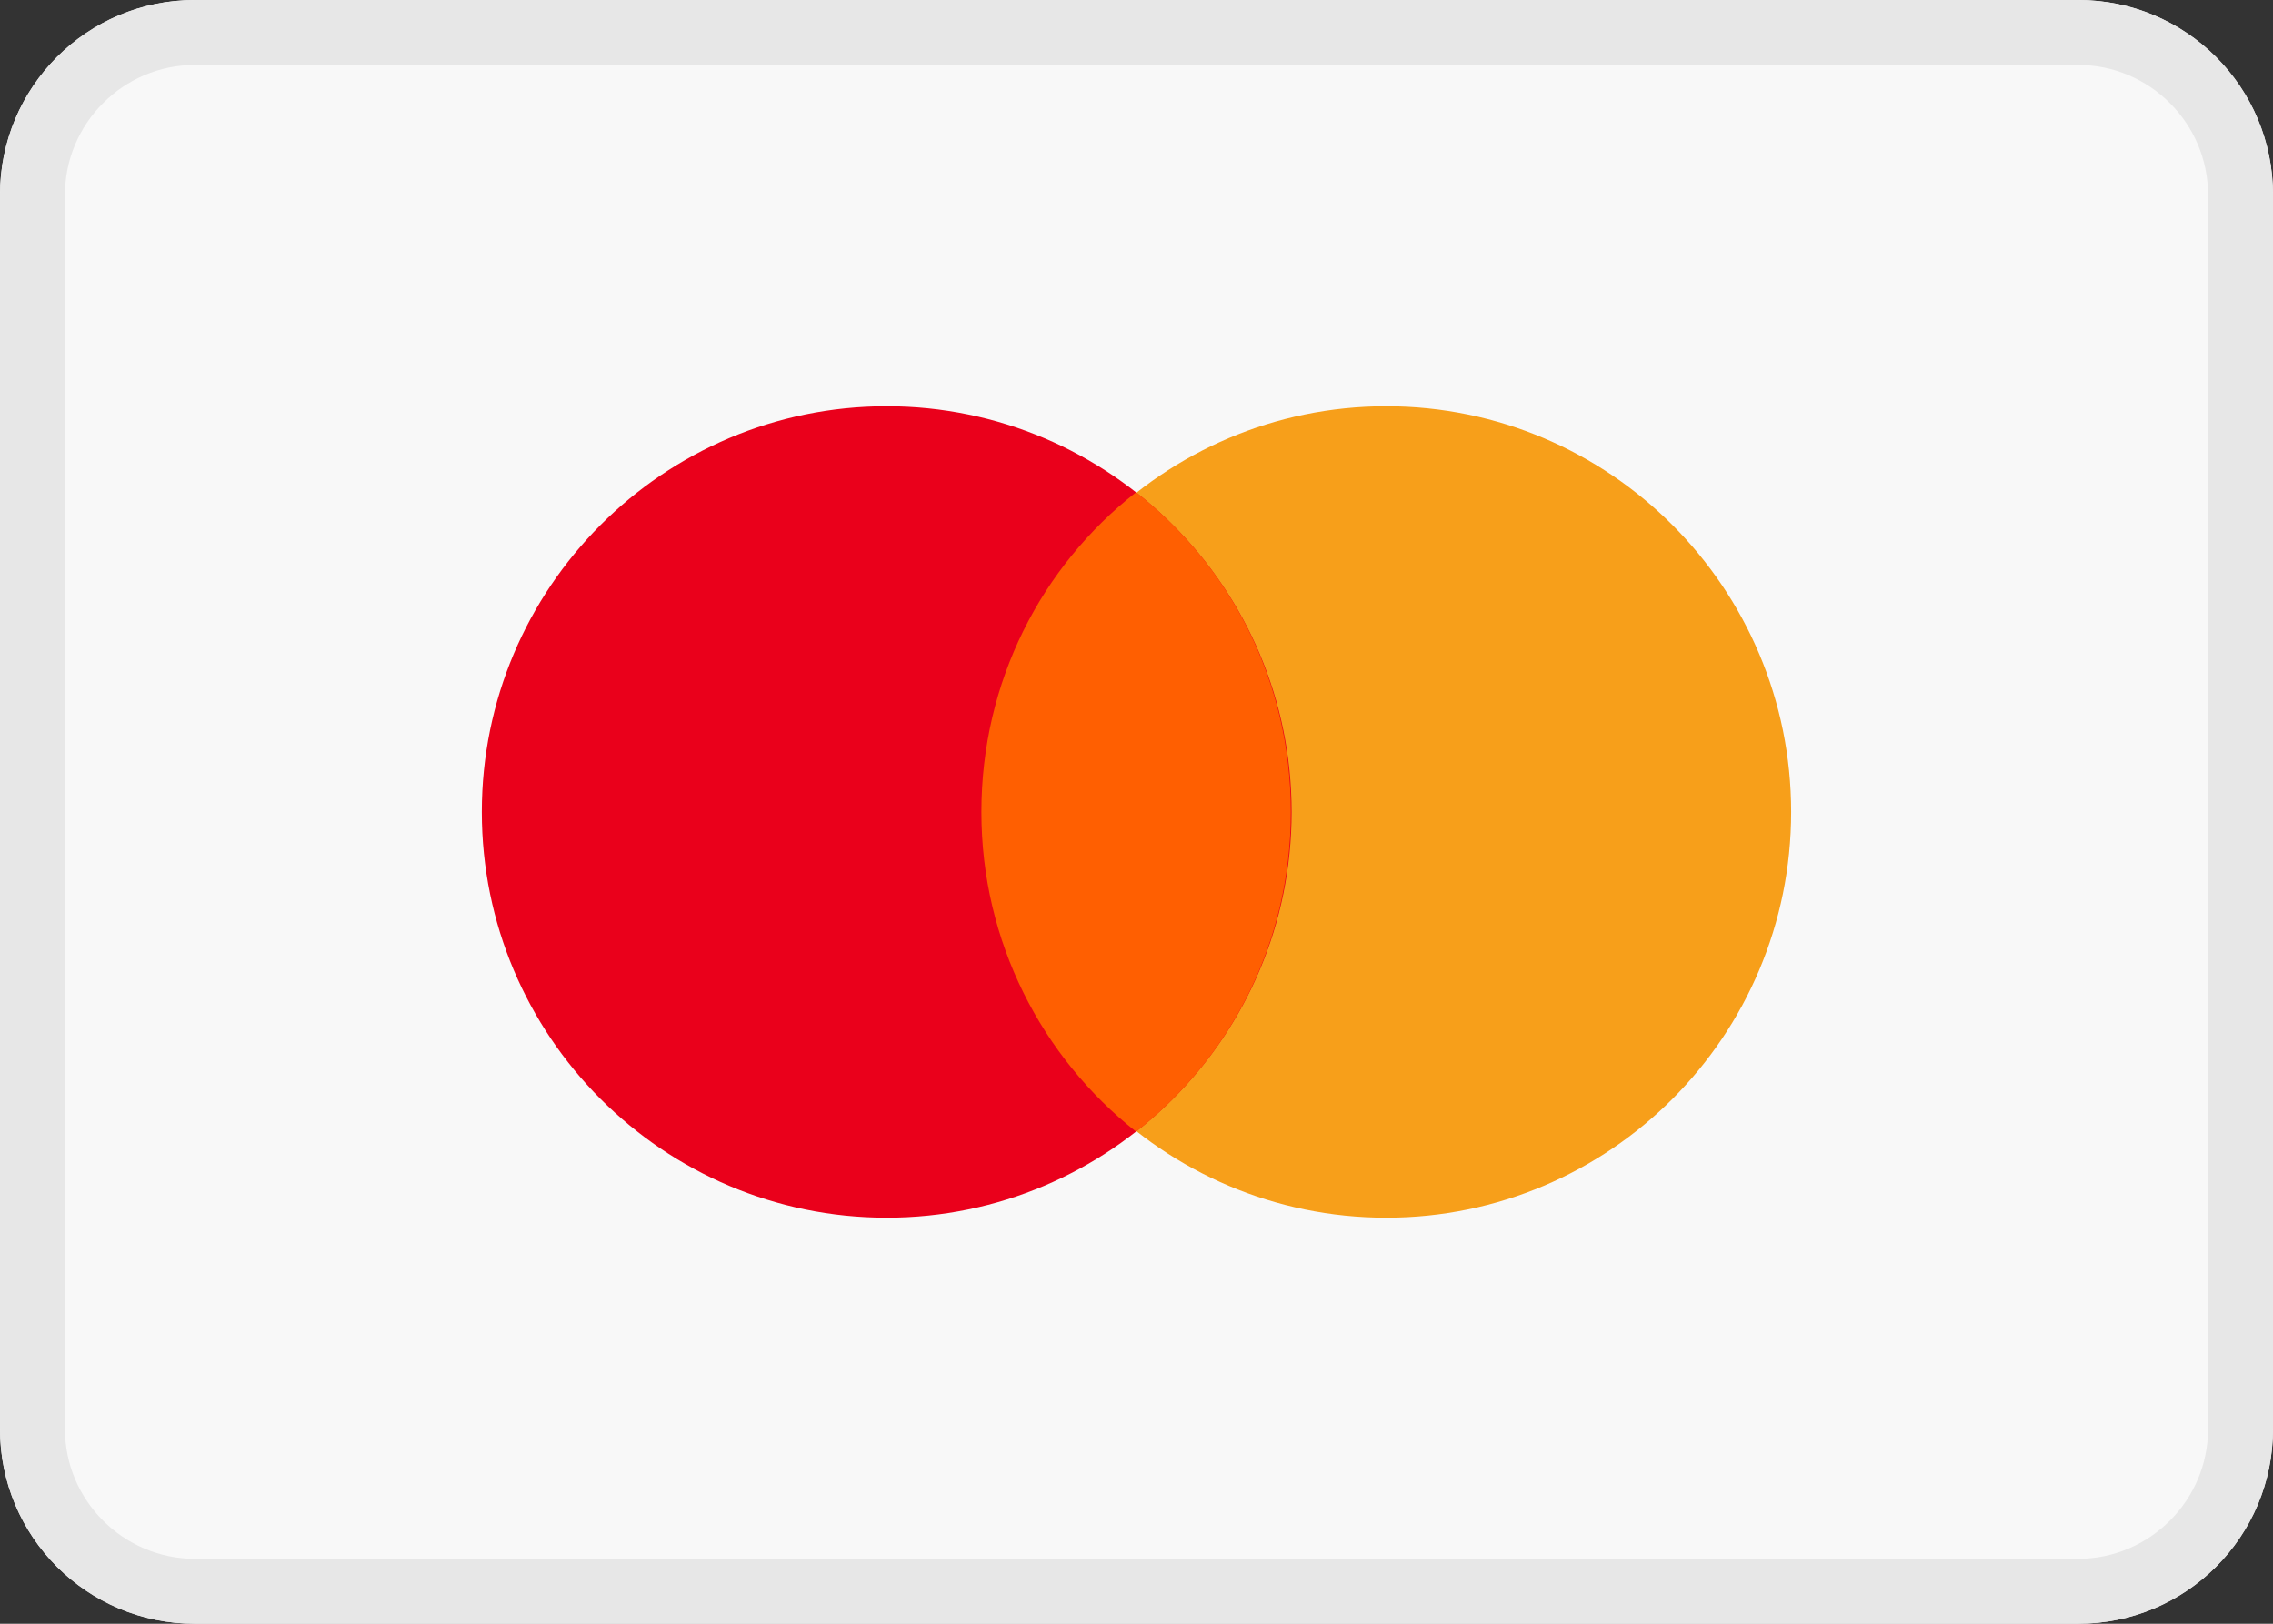 <svg xmlns="http://www.w3.org/2000/svg" viewBox="0 0 350 250">
    <rect x="0" y="0" width="350" height="250" fill="#333333" stroke="none"/>
    <path fill="#F8F8F8" d="M320 250H30c-16.6 0-30-13.4-30-30V30C0 13.4 13.4 0 30 0h290c16.6 0 30 13.4 30 30v190c0 16.6-13.4 30-30 30z"/>
    <path fill="#E7E7E7" d="M320 10c11 0 20 9 20 20v190c0 11-9 20-20 20H30c-11 0-20-9-20-20V30c0-11 9-20 20-20h290m0-10H30C13.4 0 0 13.4 0 30v190c0 16.6 13.4 30 30 30h290c16.6 0 30-13.4 30-30V30c0-16.6-13.4-30-30-30z"/>
    <path fill="#F79F1A" d="M275.805 125.015c0 34.514-27.95 62.465-62.344 62.465s-62.343-27.95-62.343-62.465S179.07 62.55 213.46 62.55s62.345 27.95 62.345 62.465z"/>
    <path fill="#EA001B" d="M198.878 125.015c0 34.514-27.952 62.465-62.344 62.465S74.19 159.53 74.19 125.015s27.95-62.466 62.344-62.466 62.344 27.95 62.344 62.465z"/>
    <path fill="#FF5F01" d="M174.937 75.796c-14.584 11.423-23.82 29.167-23.82 49.22s9.358 37.794 23.82 49.218c14.583-11.424 23.82-29.167 23.82-49.22s-9.237-37.795-23.82-49.218z"/>
</svg>
